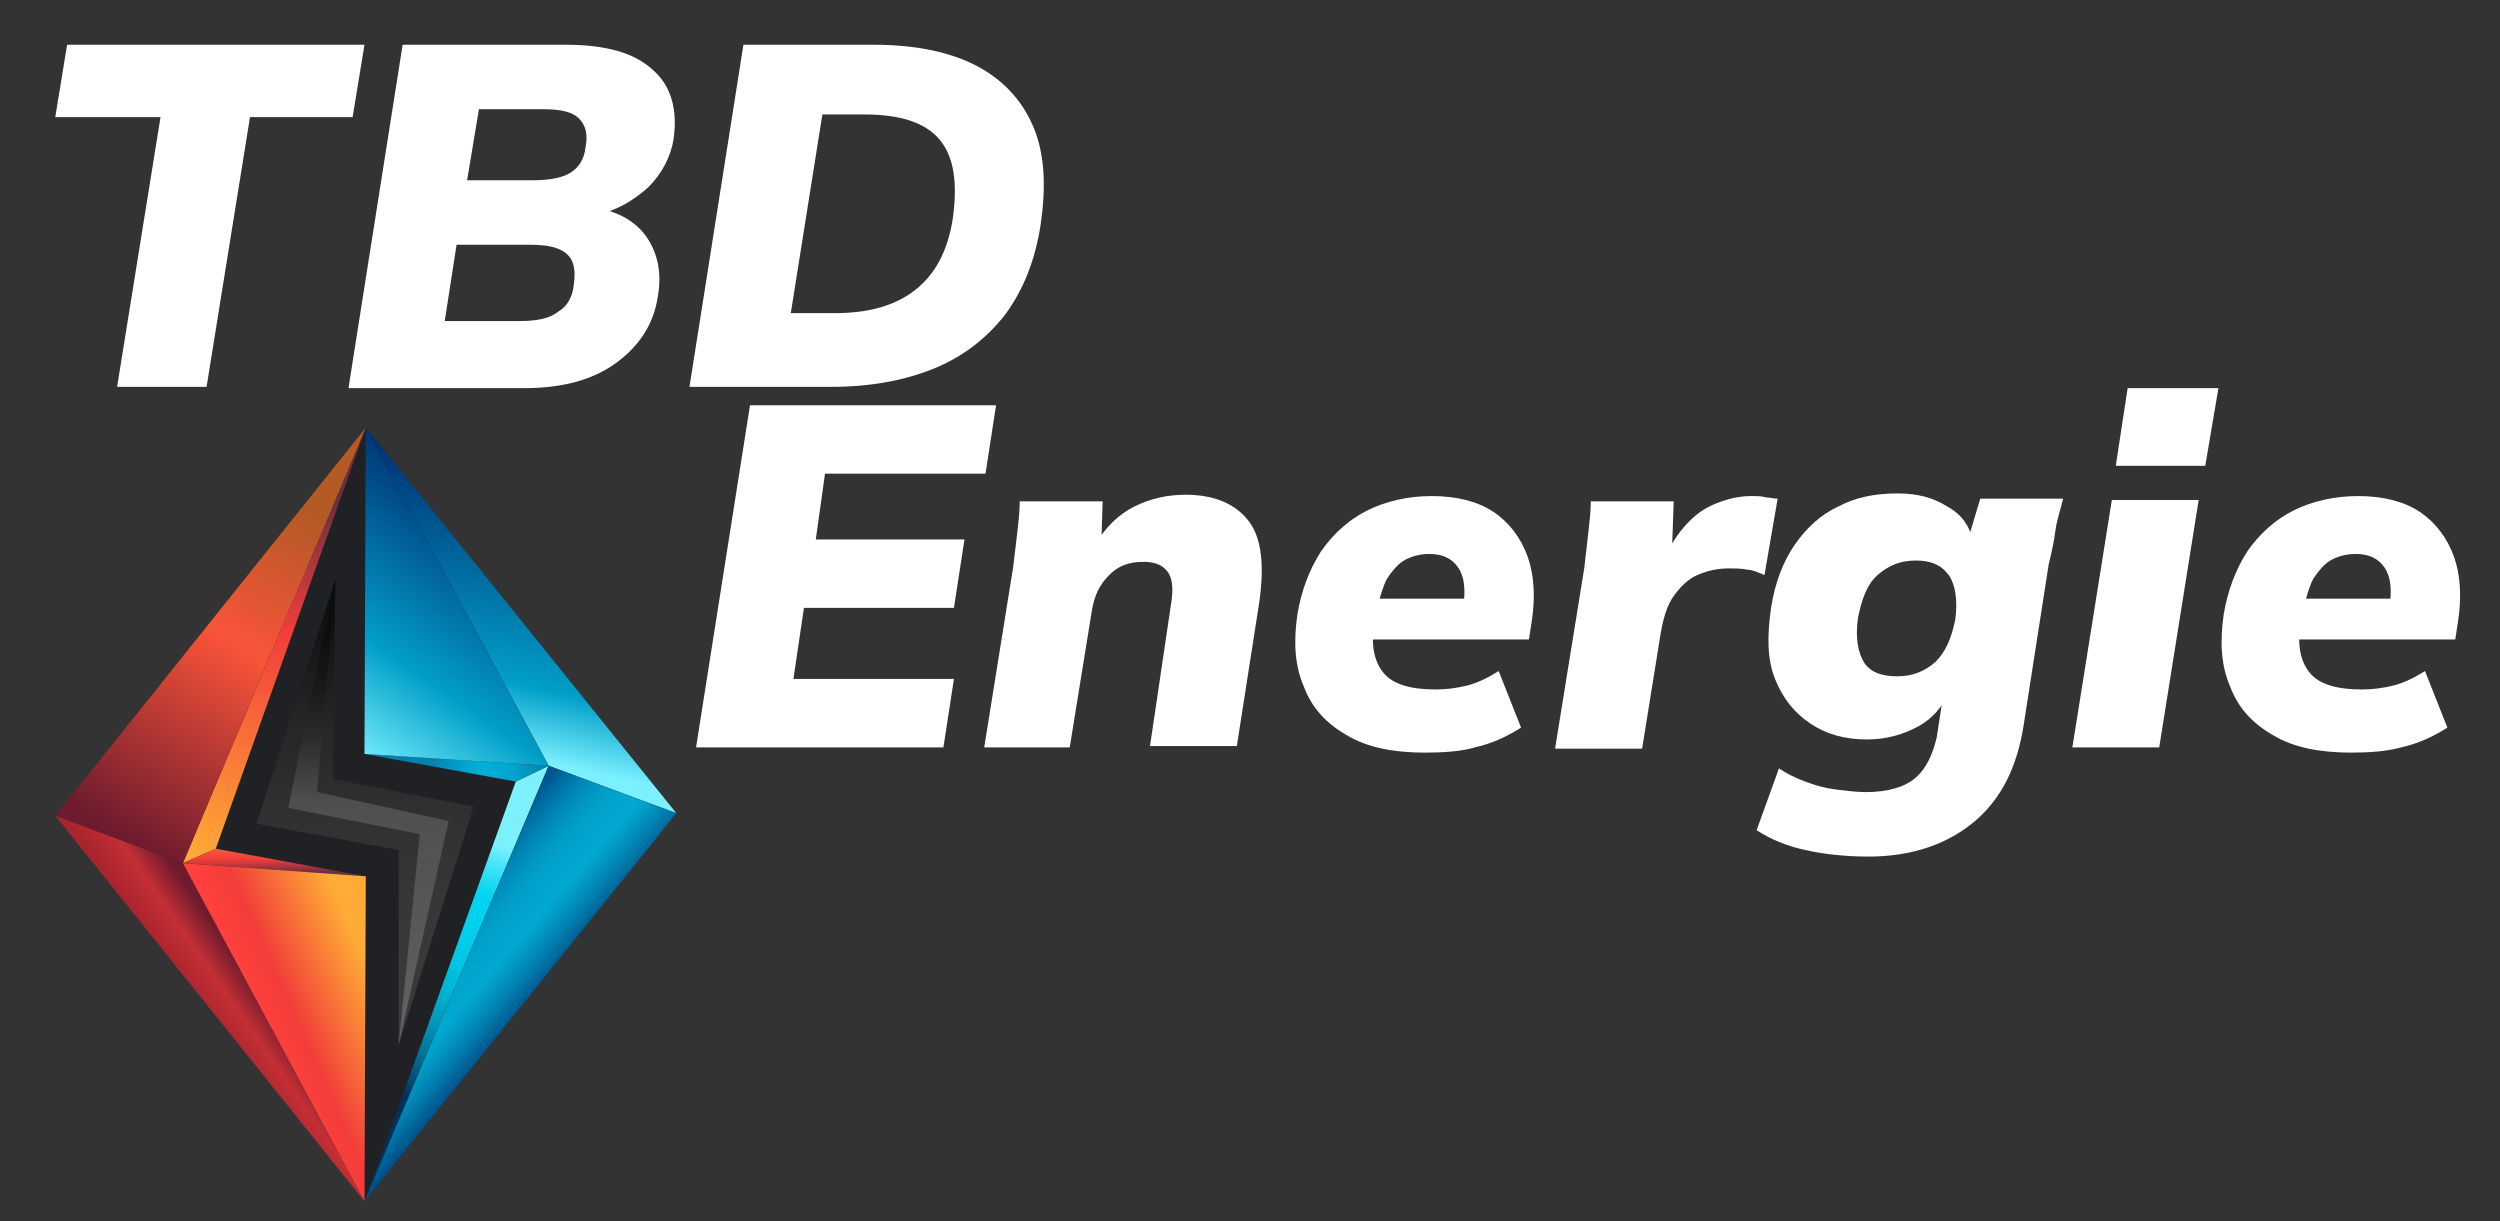 <?xml version="1.0" encoding="utf-8"?>
<!-- Generator: Adobe Illustrator 26.3.1, SVG Export Plug-In . SVG Version: 6.00 Build 0)  -->
<svg version="1.1" id="Calque_1" xmlns="http://www.w3.org/2000/svg" xmlns:xlink="http://www.w3.org/1999/xlink" x="0px" y="0px"
	 viewBox="0 0 190 92.8" style="enable-background:new 0 0 190 92.8;" xml:space="preserve">
<rect x="0" y="0" width="190" height="92.8" fill="#333333" stroke="none"/>
<style type="text/css">
	.st0{fill:#202124;}
	.st1{fill:url(#SVGID_1_);}
	.st2{fill:url(#SVGID_00000052104256011323324720000016544897505454388888_);}
	.st3{fill:url(#SVGID_00000102512891455304859440000015127154298169474228_);}
	.st4{fill:url(#SVGID_00000062174513866536982130000005711797905555952017_);}
	.st5{fill:url(#SVGID_00000025426685842481359760000014686995381856673429_);}
	.st6{fill:url(#SVGID_00000058551439882185999300000000936927472438199216_);}
	.st7{fill:url(#SVGID_00000078008498123418285530000001006110685311836345_);}
	.st8{fill:url(#SVGID_00000170266352671631166500000011918134116234216577_);}
	.st9{fill:url(#SVGID_00000183216320360611391830000017337894777125777827_);}
	.st10{fill:url(#SVGID_00000023261135438451540060000005073118880468987310_);}
	.st11{fill:url(#SVGID_00000142878891372918631320000002594361065325727388_);}
	.st12{fill:url(#SVGID_00000025422398523887684720000017557168901550969995_);}
	.st13{fill:#FFFFFF;}
</style>
<g>
	<g>
		<g>
			<polygon class="st0" points="27.8,32.5 12.5,65.6 27.7,91.3 44.5,57.3 			"/>
			<linearGradient id="SVGID_1_" gradientUnits="userSpaceOnUse" x1="37.19" y1="57.926" x2="42.349" y2="34.979">
				<stop  offset="3.925975e-02" style="stop-color:#7BF0FF"/>
				<stop  offset="0.267" style="stop-color:#019FC8"/>
				<stop  offset="1" style="stop-color:#00276B"/>
			</linearGradient>
			<polygon class="st1" points="41.7,58.2 51.4,61.8 27.8,32.5 			"/>
			
				<linearGradient id="SVGID_00000106138831334216099670000017171122757081279876_" gradientUnits="userSpaceOnUse" x1="31.962" y1="83.763" x2="38.483" y2="62.521">
				<stop  offset="0" style="stop-color:#01315C"/>
				<stop  offset="5.854486e-02" style="stop-color:#014B74"/>
				<stop  offset="0.164" style="stop-color:#01759A"/>
				<stop  offset="0.272" style="stop-color:#0097BA"/>
				<stop  offset="0.381" style="stop-color:#00B2D2"/>
				<stop  offset="0.492" style="stop-color:#00C5E3"/>
				<stop  offset="0.606" style="stop-color:#00D0EE"/>
				<stop  offset="0.728" style="stop-color:#00D4F1"/>
				<stop  offset="0.757" style="stop-color:#0BD7F2"/>
				<stop  offset="0.808" style="stop-color:#29DEF5"/>
				<stop  offset="0.876" style="stop-color:#58E9F9"/>
				<stop  offset="0.921" style="stop-color:#7CF1FC"/>
			</linearGradient>
			<polygon style="fill:url(#SVGID_00000106138831334216099670000017171122757081279876_);" points="39.2,59.4 41.7,58.2 27.7,91.3 
							"/>
			
				<linearGradient id="SVGID_00000048472225457826069680000017587885737281838488_" gradientUnits="userSpaceOnUse" x1="32.095" y1="70.197" x2="46.291" y2="82.357">
				<stop  offset="0" style="stop-color:#00558E"/>
				<stop  offset="4.741491e-02" style="stop-color:#006CA0"/>
				<stop  offset="0.117" style="stop-color:#0186B5"/>
				<stop  offset="0.189" style="stop-color:#0199C4"/>
				<stop  offset="0.262" style="stop-color:#01A4CD"/>
				<stop  offset="0.34" style="stop-color:#01A8D0"/>
				<stop  offset="0.381" style="stop-color:#019DC7"/>
				<stop  offset="0.453" style="stop-color:#017FAF"/>
				<stop  offset="0.546" style="stop-color:#005088"/>
				<stop  offset="0.617" style="stop-color:#002767"/>
			</linearGradient>
			<polygon style="fill:url(#SVGID_00000048472225457826069680000017587885737281838488_);" points="41.7,58.2 51.4,61.8 27.7,91.3 
							"/>
			
				<linearGradient id="SVGID_00000041987282586382377150000004701573094986105507_" gradientUnits="userSpaceOnUse" x1="41.124" y1="58.517" x2="27.522" y2="58.18">
				<stop  offset="0" style="stop-color:#0089B1"/>
				<stop  offset="1.781424e-02" style="stop-color:#008DB5"/>
				<stop  offset="0.121" style="stop-color:#019FC8"/>
				<stop  offset="0.227" style="stop-color:#02AAD3"/>
				<stop  offset="0.34" style="stop-color:#02AED7"/>
				<stop  offset="0.433" style="stop-color:#02A3CD"/>
				<stop  offset="0.595" style="stop-color:#0086B3"/>
				<stop  offset="0.617" style="stop-color:#0081AF"/>
			</linearGradient>
			<polygon style="fill:url(#SVGID_00000041987282586382377150000004701573094986105507_);" points="27.7,57.3 39.2,59.4 41.7,58.2 
							"/>
			
				<linearGradient id="SVGID_00000046304412073546350370000009008851220940274099_" gradientUnits="userSpaceOnUse" x1="26.414" y1="57.45" x2="40.021" y2="37.797">
				<stop  offset="0" style="stop-color:#7BF0FF"/>
				<stop  offset="0.339" style="stop-color:#019FC8"/>
				<stop  offset="0.963" style="stop-color:#00276B"/>
			</linearGradient>
			<polygon style="fill:url(#SVGID_00000046304412073546350370000009008851220940274099_);" points="27.7,57.3 41.7,58.2 27.8,32.5 
							"/>
			
				<linearGradient id="SVGID_00000173143630304040896630000009287510115288571283_" gradientUnits="userSpaceOnUse" x1="15.139" y1="77.25" x2="20.689" y2="73.406">
				<stop  offset="5.276382e-02" style="stop-color:#AA242E"/>
				<stop  offset="0.397" style="stop-color:#C32F34"/>
				<stop  offset="0.725" style="stop-color:#6E1B2E"/>
			</linearGradient>
			<polygon style="fill:url(#SVGID_00000173143630304040896630000009287510115288571283_);" points="13.9,65.6 4.2,62 27.7,91.3 			
				"/>
			
				<linearGradient id="SVGID_00000056415562154750676830000010363698379575452075_" gradientUnits="userSpaceOnUse" x1="14.985" y1="65.427" x2="27.6" y2="30.512">
				<stop  offset="0" style="stop-color:#FFAB36"/>
				<stop  offset="0.504" style="stop-color:#F23D3A"/>
				<stop  offset="0.79" style="stop-color:#6D2E41"/>
			</linearGradient>
			<polygon style="fill:url(#SVGID_00000056415562154750676830000010363698379575452075_);" points="16.4,64.5 13.9,65.6 27.8,32.5 
							"/>
			
				<linearGradient id="SVGID_00000047761571072681081510000010983132534513233577_" gradientUnits="userSpaceOnUse" x1="24.973" y1="37.604" x2="7.482" y2="66.395">
				<stop  offset="5.276382e-02" style="stop-color:#B35A25"/>
				<stop  offset="0.397" style="stop-color:#F95439"/>
				<stop  offset="0.899" style="stop-color:#6E1B2E"/>
			</linearGradient>
			<polygon style="fill:url(#SVGID_00000047761571072681081510000010983132534513233577_);" points="13.9,65.6 4.2,62 27.8,32.5 			
				"/>
			
				<linearGradient id="SVGID_00000078753049194211327690000011685656613656574649_" gradientUnits="userSpaceOnUse" x1="20.835" y1="61.5" x2="20.867" y2="67.628">
				<stop  offset="0.15" style="stop-color:#FFAB36"/>
				<stop  offset="0.623" style="stop-color:#F23D3A"/>
				<stop  offset="0.787" style="stop-color:#6D2E41"/>
			</linearGradient>
			<polygon style="fill:url(#SVGID_00000078753049194211327690000011685656613656574649_);" points="27.8,66.6 16.4,64.5 13.9,65.6 
							"/>
			
				<linearGradient id="SVGID_00000138532767651065941530000017431972389008367519_" gradientUnits="userSpaceOnUse" x1="30.566" y1="74.124" x2="17.807" y2="79.818">
				<stop  offset="0.15" style="stop-color:#FFAB36"/>
				<stop  offset="0.623" style="stop-color:#F23D3A"/>
				<stop  offset="0.787" style="stop-color:#FF403C"/>
			</linearGradient>
			<polygon style="fill:url(#SVGID_00000138532767651065941530000017431972389008367519_);" points="27.8,66.6 13.9,65.6 27.7,91.3 
							"/>
		</g>
		
			<linearGradient id="SVGID_00000062154342275068454710000005854927490069864895_" gradientUnits="userSpaceOnUse" x1="27.79" y1="79.79" x2="27.79" y2="42.806">
			<stop  offset="0" style="stop-color:#3B3B3B"/>
			<stop  offset="0.307" style="stop-color:#373737"/>
			<stop  offset="0.495" style="stop-color:#303030"/>
			<stop  offset="0.66" style="stop-color:#272727"/>
			<stop  offset="0.938" style="stop-color:#0C0C0C"/>
			<stop  offset="1" style="stop-color:#050505"/>
		</linearGradient>
		<polygon style="fill:url(#SVGID_00000062154342275068454710000005854927490069864895_);" points="30.3,79.4 36,61.3 25.3,59.2 
			25.5,44 19.5,62.6 30.3,64.6 		"/>
		
			<linearGradient id="SVGID_00000091695444647111470970000011799803559737330348_" gradientUnits="userSpaceOnUse" x1="27.997" y1="41.666" x2="27.997" y2="80.659">
			<stop  offset="6.030151e-02" style="stop-color:#0A0A0A"/>
			<stop  offset="0.17" style="stop-color:#0E0E0E"/>
			<stop  offset="0.272" style="stop-color:#191919"/>
			<stop  offset="0.371" style="stop-color:#2C2C2C"/>
			<stop  offset="0.469" style="stop-color:#474747"/>
			<stop  offset="0.495" style="stop-color:#4F4F4F"/>
			<stop  offset="0.762" style="stop-color:#595959"/>
			<stop  offset="1" style="stop-color:#666666"/>
		</linearGradient>
		<polygon style="fill:url(#SVGID_00000091695444647111470970000011799803559737330348_);" points="30.3,79.4 34.1,62.4 24.1,60.2 
			25.5,44 21.9,61.4 31.9,63.4 		"/>
	</g>
	<g>
		<path class="st13" d="M8.9,29.4l3.3-20.5H4.2l0.9-5.5h22.6l-0.9,5.5H19l-3.3,20.5H8.9z"/>
		<path class="st13" d="M26.5,29.4l4.1-26H43c3,0,5.2,0.6,6.6,1.9c1.4,1.2,1.9,3,1.6,5.2c-0.2,1.4-0.9,2.7-1.9,3.7
			c-1.1,1-2.4,1.8-4.1,2.2l0.1-0.6c1.8,0.3,3.1,1.1,3.9,2.3c0.8,1.2,1.1,2.7,0.8,4.4c-0.3,2.1-1.4,3.8-3.2,5.1
			c-1.8,1.3-4.1,1.9-7,1.9H26.5z M33.8,24.4h5.7c1.3,0,2.3-0.2,2.9-0.7c0.7-0.4,1.1-1.1,1.2-2c0.1-0.7,0.1-1.3-0.1-1.8
			c-0.2-0.5-0.6-0.8-1.1-1c-0.5-0.2-1.2-0.3-2.1-0.3h-5.6L33.8,24.4z M35.5,13.7h5c1.3,0,2.3-0.2,2.9-0.6c0.6-0.4,1-1,1.1-1.9
			c0.2-1,0-1.7-0.5-2.2s-1.4-0.7-2.7-0.7h-4.9L35.5,13.7z"/>
		<path class="st13" d="M52.4,29.4l4.1-26h9.9c3.3,0,6,0.6,8,1.7s3.4,2.7,4.2,4.7c0.8,2,0.9,4.4,0.5,7.2c-0.4,2.7-1.3,5-2.7,6.9
			C75,25.7,73.2,27.1,71,28c-2.2,0.9-4.8,1.4-7.8,1.4H52.4z M60.1,23.8h3.3c2.7,0,4.7-0.6,6.2-1.8c1.5-1.2,2.4-2.9,2.8-5.3
			c0.4-2.8,0.1-4.8-1-6.1c-1.1-1.3-3-1.9-5.7-1.9h-3.2L60.1,23.8z"/>
	</g>
	<g>
		<path class="st13" d="M52.9,56.8l4.1-26h18.7L74.9,36H62.7L62,41h11.3l-0.8,5.2H61.1l-0.8,5.4h12.2l-0.8,5.2H52.9z"/>
		<path class="st13" d="M74.8,56.8L77,43.1c0.1-0.8,0.2-1.7,0.3-2.5c0.1-0.9,0.2-1.7,0.2-2.5h6.3l-0.1,3.2l-0.4,0
			c0.7-1.2,1.7-2.2,2.9-2.8c1.2-0.6,2.5-0.9,3.9-0.9c2.2,0,3.8,0.7,4.8,2s1.2,3.4,0.8,6.2l-1.7,10.9h-6.6L89,45.9
			c0.2-1.2,0.1-2-0.3-2.5c-0.4-0.5-1-0.7-1.8-0.7c-1.1,0-1.9,0.3-2.6,1c-0.7,0.7-1.1,1.5-1.3,2.6l-1.7,10.5H74.8z"/>
		<path class="st13" d="M108.3,57.2c-2.4,0-4.4-0.4-5.9-1.3c-1.6-0.9-2.7-2.1-3.3-3.7c-0.7-1.6-0.8-3.4-0.5-5.5
			c0.3-1.8,0.9-3.4,1.8-4.8c0.9-1.3,2.1-2.4,3.5-3.1c1.4-0.7,3.1-1.1,4.9-1.1c1.9,0,3.5,0.4,4.7,1.2c1.2,0.8,2.1,2,2.6,3.4
			c0.5,1.4,0.6,3.1,0.3,5l-0.2,1.3h-12.6l0.5-3.1h7.8l-0.7,0.7c0.2-1.4,0.1-2.4-0.4-3.1s-1.2-1-2.2-1c-0.7,0-1.4,0.2-1.9,0.5
			c-0.5,0.3-0.9,0.8-1.3,1.4c-0.3,0.6-0.5,1.3-0.7,2.1l-0.3,1.6c-0.2,1.5,0.1,2.7,0.8,3.5s2,1.2,3.9,1.2c0.8,0,1.6-0.1,2.4-0.3
			c0.8-0.2,1.6-0.6,2.4-1.1l1.7,4.3c-1.1,0.7-2.2,1.2-3.5,1.5C111.1,57.1,109.7,57.2,108.3,57.2z"/>
		<path class="st13" d="M118.2,56.8l2.2-13.6c0.1-0.9,0.2-1.7,0.3-2.6c0.1-0.9,0.2-1.7,0.2-2.5h6.3l-0.2,5.8h-1.1
			c0.5-1.4,1.1-2.6,1.8-3.5s1.5-1.6,2.4-2s1.9-0.7,3-0.7c0.4,0,0.8,0,1.1,0.1c0.3,0,0.6,0.1,0.9,0.1l-1,5.8
			c-0.5-0.2-0.9-0.4-1.3-0.4c-0.4-0.1-0.9-0.1-1.5-0.1c-0.8,0-1.6,0.2-2.3,0.5s-1.3,0.9-1.8,1.6c-0.5,0.7-0.8,1.7-1,2.9l-1.4,8.7
			H118.2z"/>
		<path class="st13" d="M142,65.1c-1.8,0-3.5-0.2-4.8-0.5c-1.4-0.3-2.6-0.8-3.7-1.5l1.7-4.7c0.6,0.4,1.2,0.7,2,1
			c0.8,0.3,1.5,0.5,2.3,0.6c0.8,0.1,1.6,0.2,2.3,0.2c1.7,0,3-0.4,3.8-1.1s1.3-1.8,1.6-3.1l0.5-3.3h0.4c-0.5,1-1.2,1.9-2.3,2.5
			s-2.4,1-3.9,1c-1.7,0-3.1-0.4-4.3-1.2c-1.2-0.8-2.1-1.9-2.7-3.4c-0.6-1.5-0.6-3.3-0.3-5.4c0.3-1.9,0.9-3.5,1.8-4.8s2-2.3,3.3-2.9
			c1.3-0.7,2.8-1,4.5-1c1.5,0,2.7,0.3,3.8,1c1.1,0.6,1.7,1.5,1.9,2.5l-0.3-0.1l0.9-3h6.3c-0.2,0.8-0.5,1.7-0.6,2.5s-0.3,1.7-0.5,2.5
			l-1.9,12.2c-0.5,3.2-1.7,5.6-3.7,7.3S145.4,65.1,142,65.1z M144.2,51.4c1.2,0,2.1-0.4,2.9-1.1c0.8-0.8,1.2-1.8,1.5-3.2
			c0.2-1.5,0-2.7-0.5-3.4c-0.6-0.8-1.4-1.1-2.5-1.1c-1.2,0-2.1,0.4-2.9,1.1s-1.2,1.8-1.5,3.3c-0.2,1.5,0,2.6,0.5,3.4
			C142.2,51.1,143,51.4,144.2,51.4z"/>
		<path class="st13" d="M157.5,56.8l3-18.8h6.6l-3,18.8H157.5z M160.8,35.4l0.9-5.9h6.9l-1,5.9H160.8z"/>
		<path class="st13" d="M178.7,57.2c-2.4,0-4.4-0.4-5.9-1.3c-1.6-0.9-2.7-2.1-3.3-3.7c-0.7-1.6-0.8-3.4-0.5-5.5
			c0.3-1.8,0.9-3.4,1.8-4.8c0.9-1.3,2.1-2.4,3.5-3.1c1.4-0.7,3.1-1.1,4.9-1.1c1.9,0,3.5,0.4,4.7,1.2c1.2,0.8,2.1,2,2.6,3.4
			c0.5,1.4,0.6,3.1,0.3,5l-0.2,1.3h-12.6l0.5-3.1h7.8l-0.7,0.7c0.2-1.4,0.1-2.4-0.4-3.1s-1.2-1-2.2-1c-0.7,0-1.4,0.2-1.9,0.5
			c-0.5,0.3-0.9,0.8-1.3,1.4c-0.3,0.6-0.5,1.3-0.7,2.1l-0.3,1.6c-0.2,1.5,0.1,2.7,0.8,3.5s2,1.2,3.9,1.2c0.8,0,1.6-0.1,2.4-0.3
			c0.8-0.2,1.6-0.6,2.4-1.1l1.7,4.3c-1.1,0.7-2.2,1.2-3.5,1.5C181.4,57.1,180.1,57.2,178.7,57.2z"/>
	</g>
</g>
</svg>
